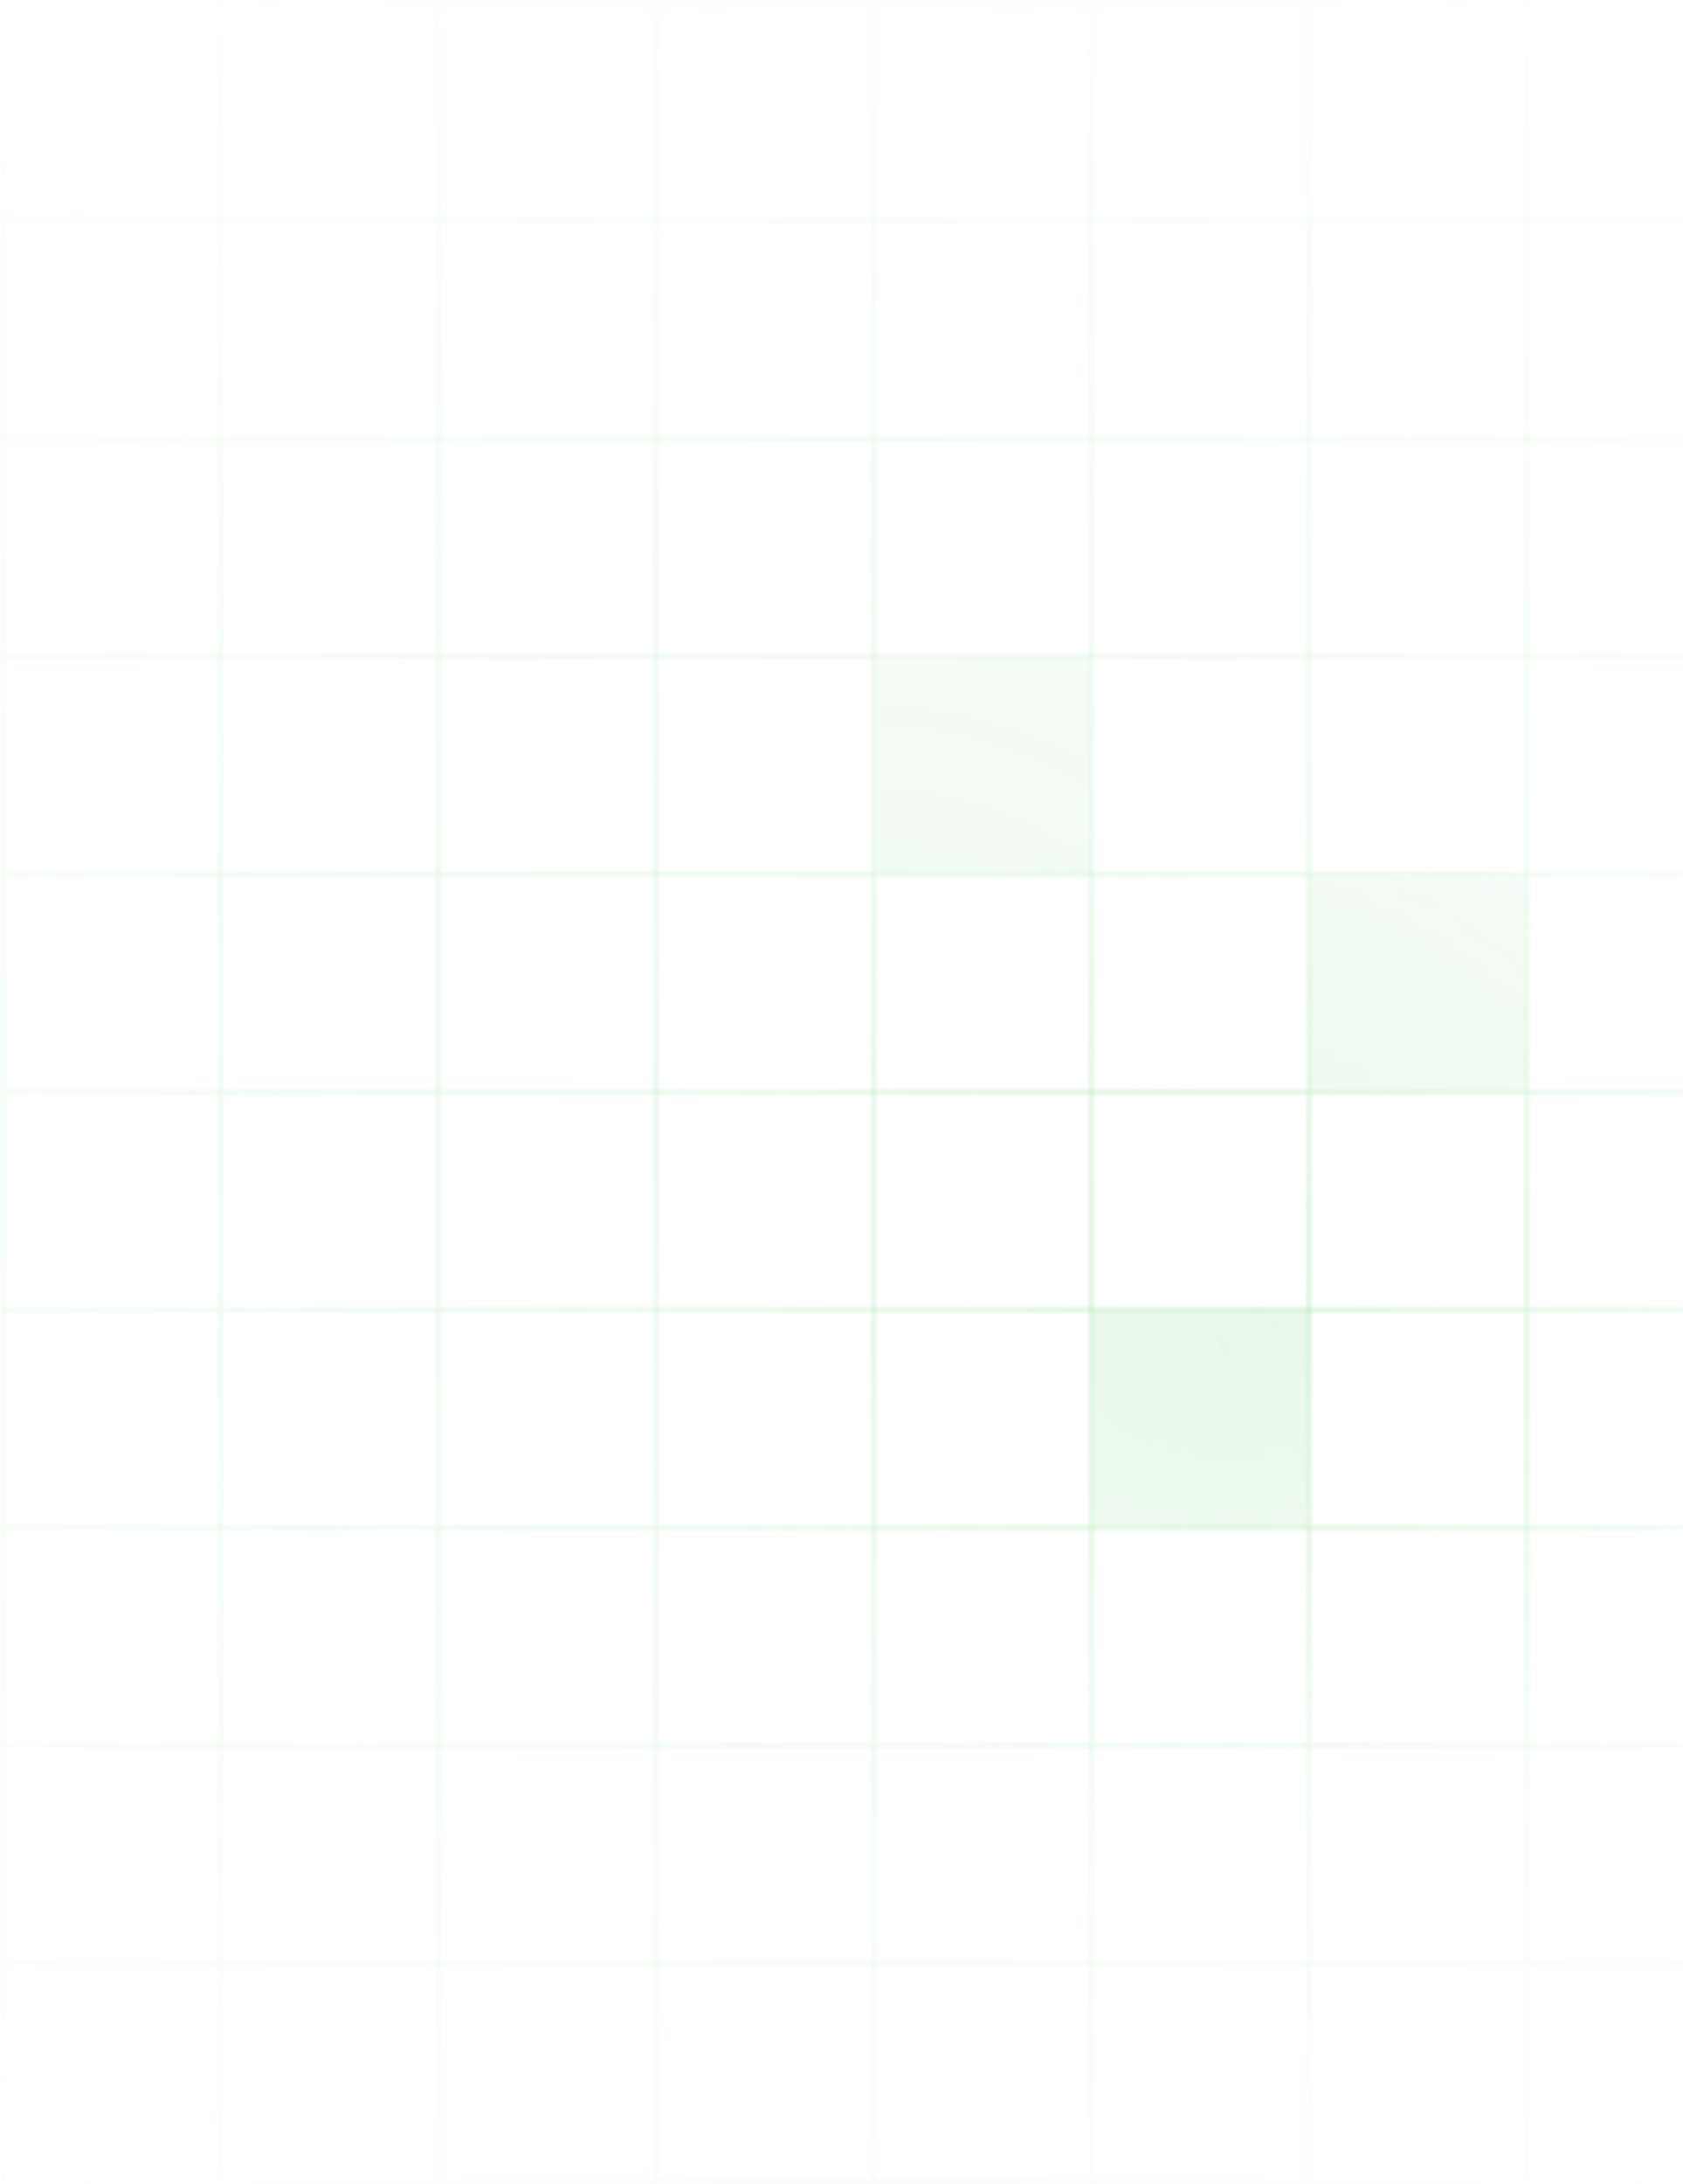 <svg width="549" height="712" viewBox="0 0 549 712" fill="none" xmlns="http://www.w3.org/2000/svg">
<mask id="mask0_62_11677" style="mask-type:alpha" maskUnits="userSpaceOnUse" x="0" y="0" width="641" height="712">
<path d="M569 356H498M569 356V285M569 356H640M569 356V427M498 356V285M498 356V427M498 356H427M498 285H569M498 285V214M498 285H427M569 285H640M569 285V214M640 356V285M640 356V427M640 285V214M498 214H569M498 214V143M498 214H427M569 214V143M569 214H640M498 143H569M498 143V72M498 143H427M569 143V72M569 143H640M498 72H569M498 72V1M498 72H427M569 72V1M569 72H640M498 1H569M498 1H427M569 1H640V72M640 214V143M640 143V72M569 427H498M569 427H640M569 427V498M498 427V498M498 427H427M640 427V498M569 498H498M569 498H640M569 498V569M498 498V569M498 498H427M640 498V569M569 569H498M569 569H640M569 569V640M498 569V640M498 569H427M640 569V640M569 640H498M569 640H640M569 640V711M498 640V711M498 640H427M640 640V711H569M569 711H498M498 711H427M427 356V285M427 356V427M427 356H356M427 285V214M427 285H356M427 214V143M427 214H356M427 143V72M427 143H356M427 72V1M427 72H356M427 1H356M427 427V498M427 427H356M427 498V569M427 498H356M427 569V640M427 569H356M427 640V711M427 640H356M427 711H356M356 356V285M356 356V427M356 356H285M356 285V214M356 285H285M356 214V143M356 214H285M356 143V72M356 143H285M356 72V1M356 72H285M356 1H285M285 214V143M285 214H214M285 214V285M285 143H214M285 143V72M214 214V143M214 214H143M214 214V285M214 143H143M214 143V72M143 214V143M143 214H72M143 214V285M143 143H72M143 143V72M72 214V143M72 214H1M72 214V285M72 143H1M72 143V72M1 214V143M1 214V285M1 143V72M285 285H214M285 285V356M214 285H143M214 285V356M143 285H72M143 285V356M72 285H1M72 285V356M1 285V356M285 72H214M285 72V1M214 72H143M214 72V1M143 72H72M143 72V1M72 72H1M72 72V1M1 72V1H72M285 1H214M214 1H143M143 1H72M356 427V498M356 427H285M356 498V569M356 498H285M356 569V640M356 569H285M356 640V711M356 640H285M356 711H285M285 356H214M285 356V427M214 356H143M214 356V427M143 356H72M143 356V427M72 356H1M72 356V427M1 356V427M285 427H214M285 427V498M214 427H143M214 427V498M143 427H72M143 427V498M72 427H1M72 427V498M1 427V498M285 498H214M285 498V569M214 498H143M214 498V569M143 498H72M143 498V569M72 498H1M72 498V569M1 498V569M285 569H214M285 569V640M214 569H143M214 569V640M143 569H72M143 569V640M72 569H1M72 569V640M1 569V640M285 640H214M285 640V711M214 640H143M214 640V711M143 640H72M143 640V711M72 640H1M72 640V711M1 640V711H72M285 711H214M214 711H143M143 711H72" stroke="#151515" stroke-width="0.747"/>
<path d="M426.626 497.626H356.374V427.373H426.626V497.626ZM497.626 355.626H427.374V285.373H497.626V355.626ZM355.626 284.626H285.374V214.373H355.626V284.626Z" fill="#070707" fill-opacity="0.3"/>
</mask>
<g mask="url(#mask0_62_11677)">
<path d="M281.637 -87.563C15.82 -87.563 -199.668 115.544 -199.668 366.09C-199.668 616.635 15.82 819.742 281.637 819.742C547.455 819.742 762.942 616.635 762.942 366.09C762.942 115.544 547.455 -87.563 281.637 -87.563Z" fill="url(#paint0_radial_62_11677)"/>
<path d="M416.163 262.205C314.211 262.205 231.563 338.329 231.563 432.231C231.563 526.134 314.211 602.258 416.163 602.258C518.115 602.258 600.763 526.134 600.763 432.231C600.763 338.329 518.115 262.205 416.163 262.205Z" fill="url(#paint1_radial_62_11677)"/>
</g>
<defs>
<radialGradient id="paint0_radial_62_11677" cx="0" cy="0" r="1" gradientUnits="userSpaceOnUse" gradientTransform="translate(281.637 366.09) rotate(-90) scale(453.653 481.305)">
<stop stop-color="#00B30F" stop-opacity="0.2"/>
<stop offset="1" stop-color="#00B30F" stop-opacity="0"/>
</radialGradient>
<radialGradient id="paint1_radial_62_11677" cx="0" cy="0" r="1" gradientUnits="userSpaceOnUse" gradientTransform="translate(416.163 432.231) rotate(-90) scale(170.026 184.6)">
<stop stop-color="#00B30F" stop-opacity="0.2"/>
<stop offset="1" stop-color="#00B30F" stop-opacity="0"/>
</radialGradient>
</defs>
</svg>
